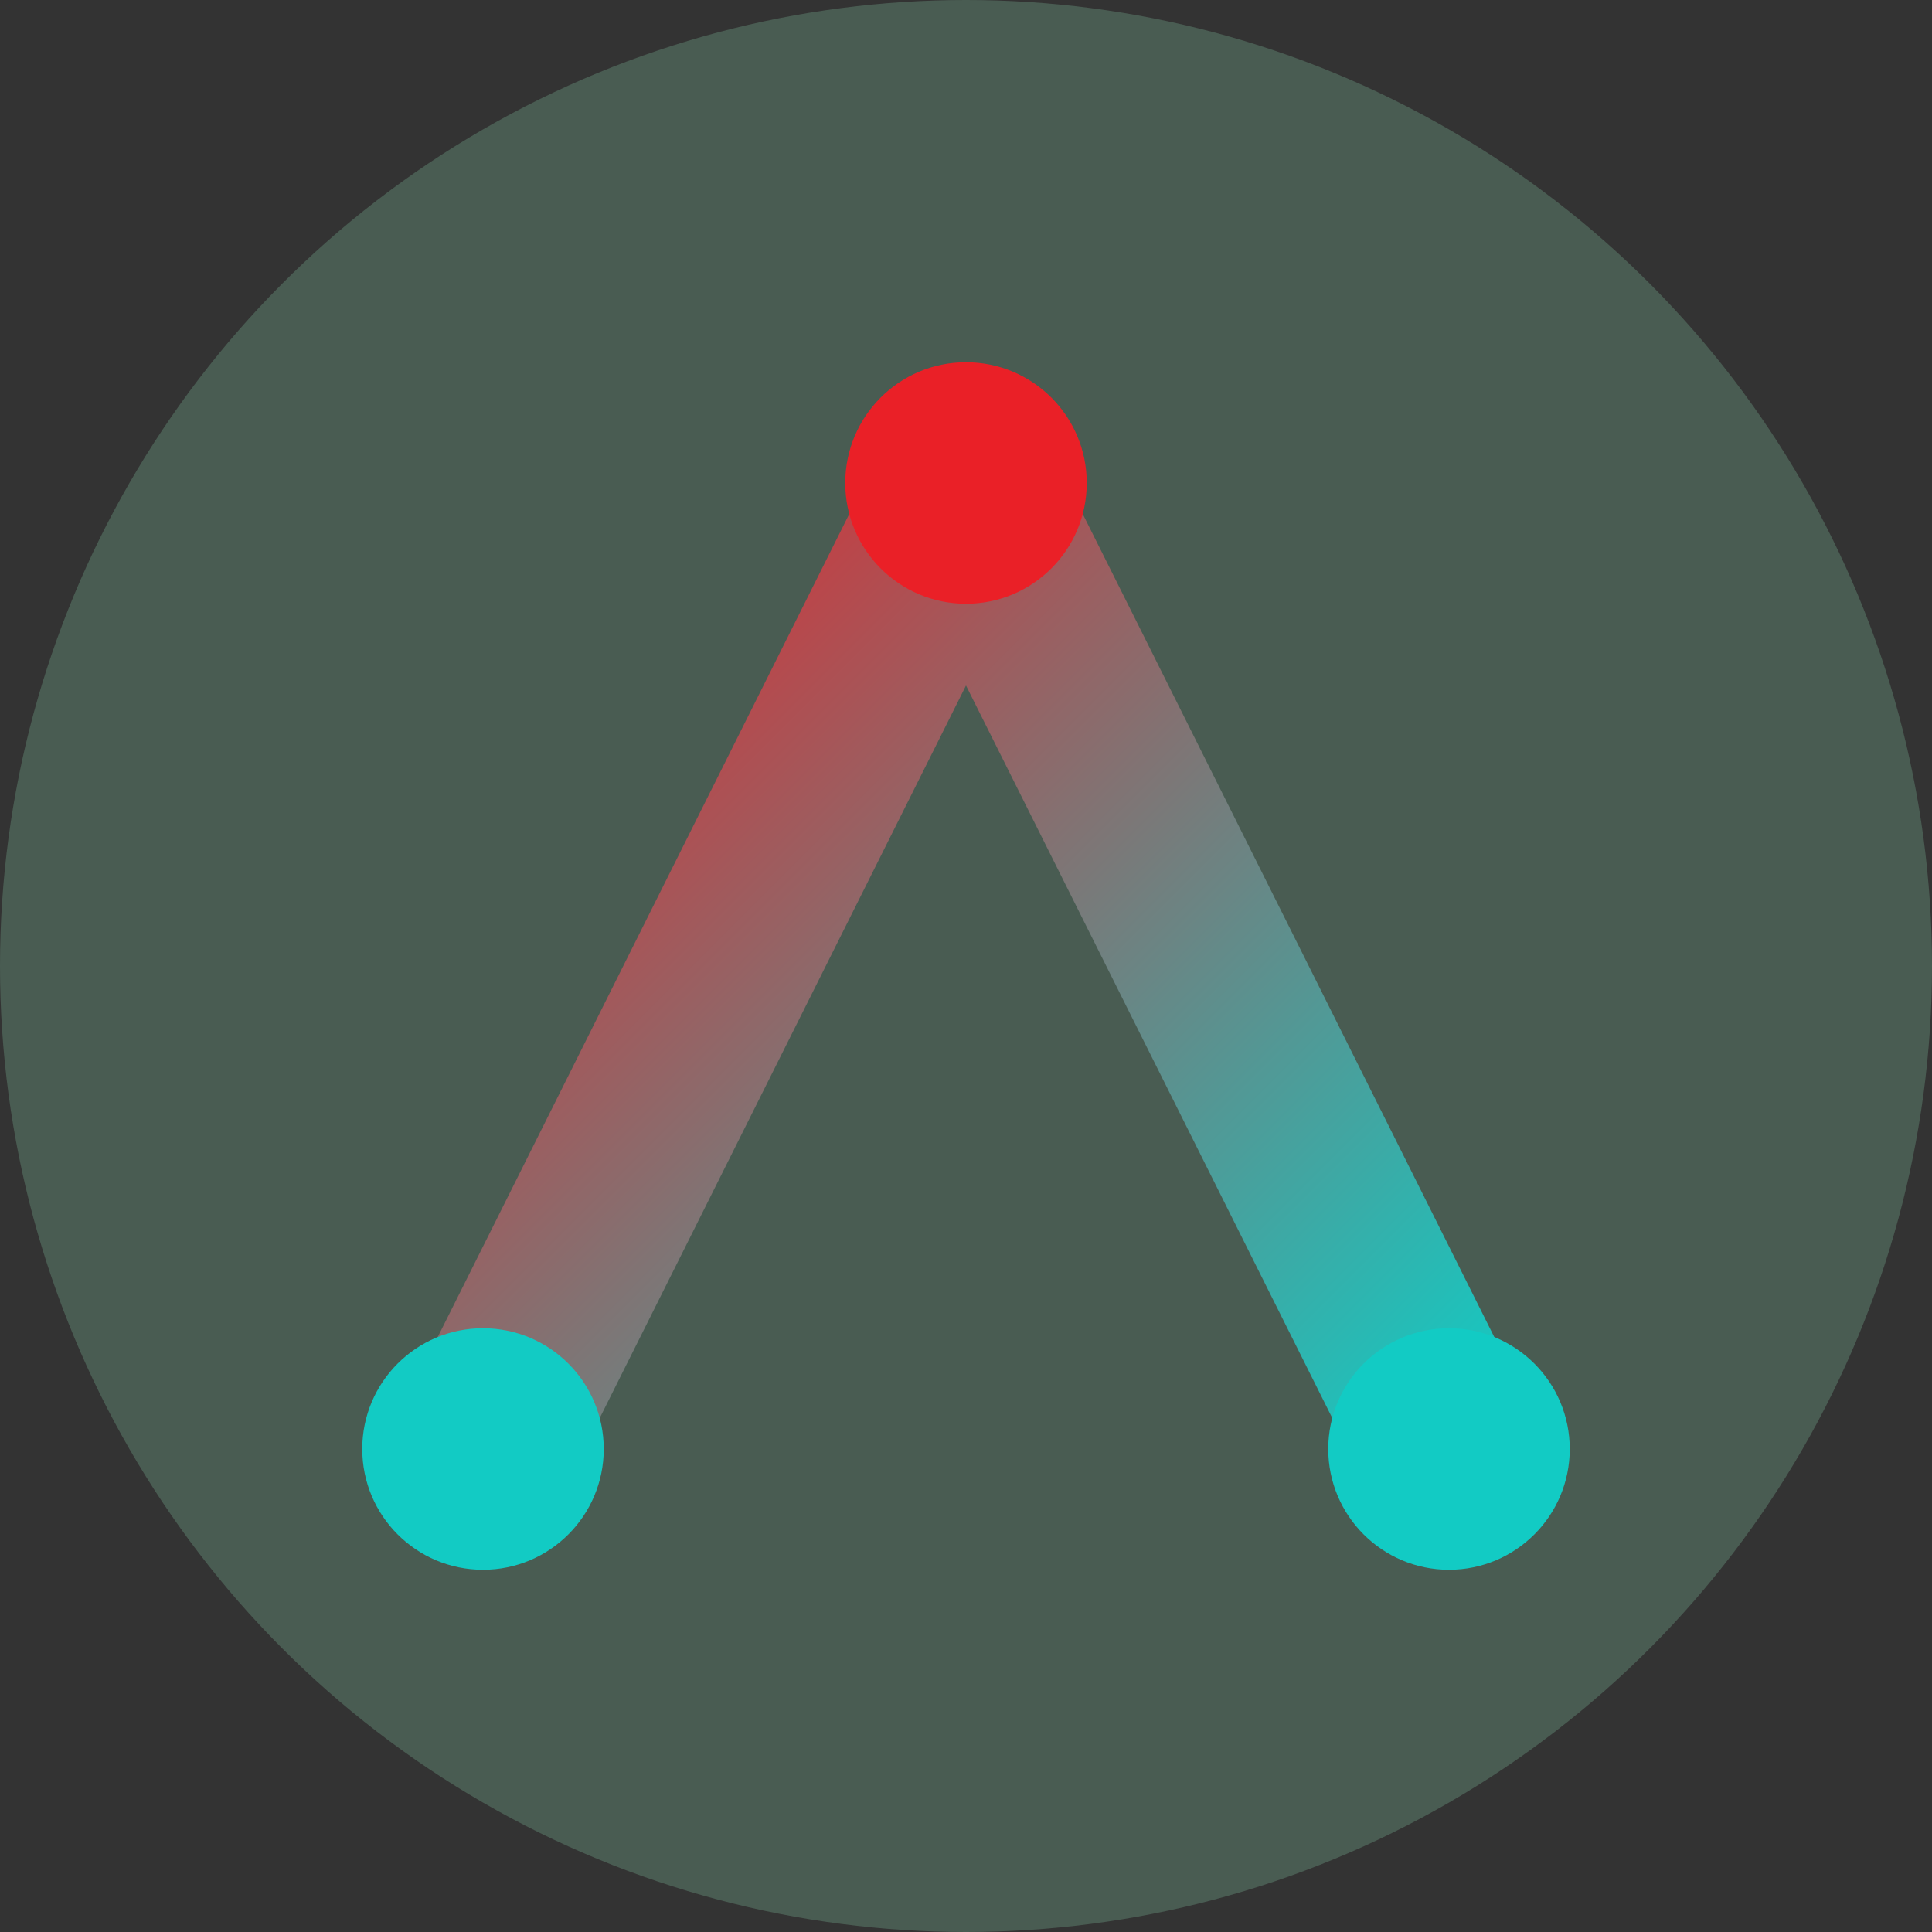 <svg width="32" height="32" viewBox="0 0 32 32" xmlns="http://www.w3.org/2000/svg">
  <rect x="0" y="0" width="32" height="32" fill="#333333" stroke="none"/>
  <defs>
    <linearGradient id="faviconGradient" x1="0%" y1="0%" x2="100%" y2="100%">
      <stop offset="0%" style="stop-color:#EA2027;stop-opacity:1" />
      <stop offset="100%" style="stop-color:#12CBC4;stop-opacity:1" />
    </linearGradient>
  </defs>
  
  <!-- Фон -->
  <circle cx="16" cy="16" r="16" fill="#A1FFCE" opacity="0.2"/>
  
  <!-- Основная форма (стилизованная буква A) -->
  <path d="M8 24L16 8L24 24" stroke="url(#faviconGradient)" stroke-width="3" fill="none" stroke-linecap="round" stroke-linejoin="round"/>
  
  <!-- Горизонтальная линия в A -->
  <line x1="11" y1="18" x2="21" y2="18" stroke="url(#faviconGradient)" stroke-width="2.5" stroke-linecap="round"/>
  
  <!-- Точки графика -->
  <circle cx="16" cy="8" r="2" fill="#EA2027"/>
  <circle cx="24" cy="24" r="2" fill="#12CBC4"/>
  <circle cx="8" cy="24" r="2" fill="#12CBC4"/>
</svg> 